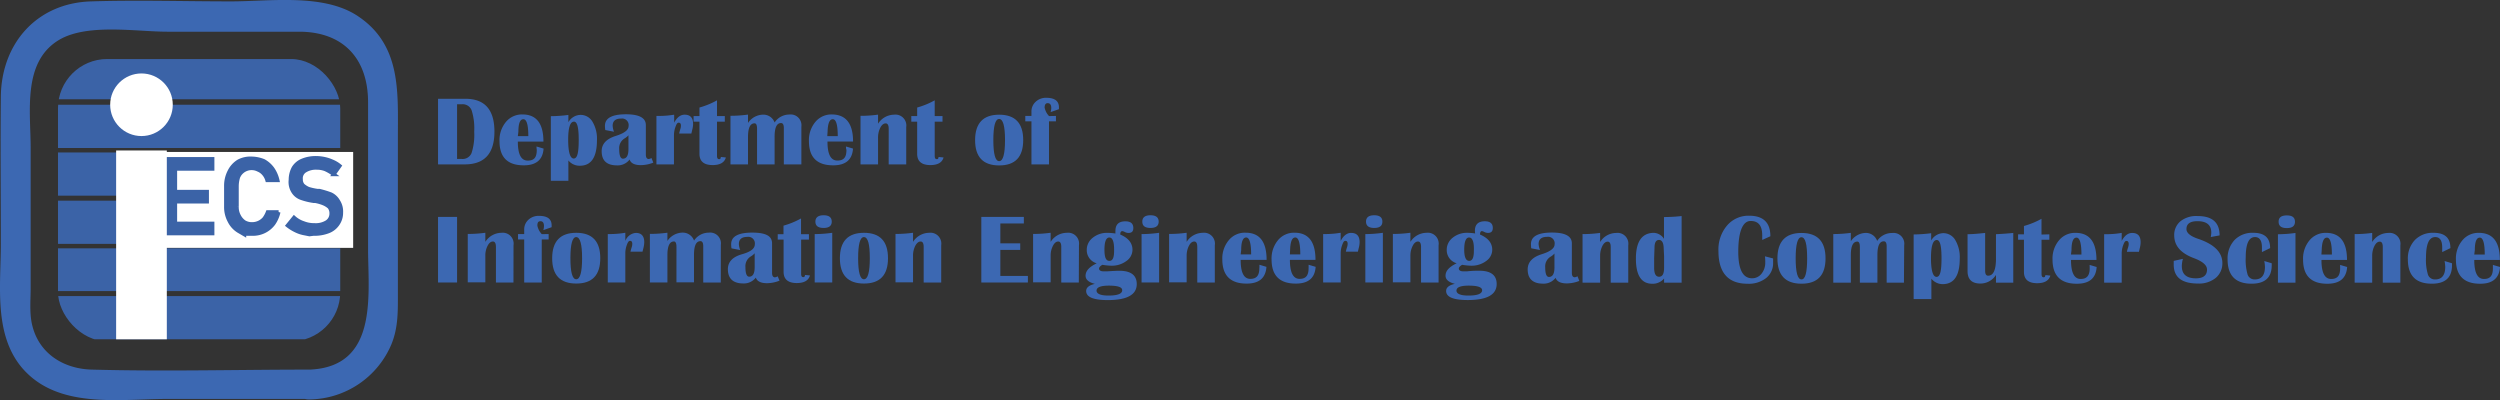<svg id="圖層_1" data-name="圖層 1" xmlns="http://www.w3.org/2000/svg" xmlns:xlink="http://www.w3.org/1999/xlink" viewBox="0 0 503.1 80.52"><rect x="0" y="0" width="503.1" height="80.52" fill="#333333" stroke="none"/><defs><style>.cls-1{fill:none;}.cls-2{fill:#3c68b2;}.cls-3{clip-path:url(#clip-path);}.cls-4,.cls-6{fill:#3b63a7;}.cls-5{fill:#fff;}.cls-6{stroke:#3b63a7;stroke-miterlimit:10;stroke-width:0.75px;}.cls-7{isolation:isolate;}</style><clipPath id="clip-path" transform="translate(0.67 -12.52)"><rect class="cls-1" x="11" y="24.4" width="56.8" height="56.8" rx="9.9" ry="9.9"/></clipPath></defs><title>logo_en</title><path class="cls-2" d="M61.7,86.9c-14.6,0-29.2.4-43.8,0-5.5-.1-10.5-3-12-8.6-.7-2.5-.4-5.3-.4-7.8V42.3c0-7.4-1.7-17.4,5.8-21.8C17,17.2,26.8,18.9,33,18.9H59.5c8.9,0,13.9,5.4,13.9,14.2v30c.1,9.4,1.8,23.2-11.7,23.8-3.8.2-3.9,6.2,0,6A18.13,18.13,0,0,0,78.1,81.8c1.4-3.4,1.3-6.8,1.3-10.4V40.1c0-9.2.7-18.7-8.3-24.5-6.9-4.4-17.5-2.8-25.3-2.8-9.3,0-18.7-.3-28.1,0C6.8,13.1-.4,21.2-.5,32c-.1,9.9,0,19.8,0,29.6,0,8.3-1.5,18.3,4.4,25.1,7.2,8.2,19.5,6.1,29.2,6.1H61.7C65.6,92.9,65.6,86.9,61.7,86.9Z" transform="translate(0.67 -12.52)"/><g class="cls-3"><rect class="cls-4" x="7.77" y="11.38" width="64.8" height="8.6"/><rect class="cls-4" x="7.77" y="21.08" width="64.8" height="8.7"/><rect class="cls-4" x="7.77" y="30.68" width="64.8" height="8.7"/><rect class="cls-4" x="7.77" y="40.38" width="64.8" height="8.7"/><rect class="cls-4" x="7.77" y="49.98" width="64.8" height="8.6"/><rect class="cls-4" x="7.77" y="59.58" width="64.8" height="8.7"/></g><circle class="cls-5" cx="28.47" cy="21.08" r="6.3"/><rect class="cls-5" x="30.77" y="30.58" width="40.3" height="19.3"/><path class="cls-6" d="M32.5,44.5h2.1v15H32.5Zm1,0h8.6v2H33.5Zm0,6.6H41v2H33.5Zm0,6.4h8.6v2H33.5Z" transform="translate(0.67 -12.52)"/><path class="cls-6" d="M48.5,59.7,47.3,59a4.94,4.94,0,0,1-1.8-2,5.92,5.92,0,0,1-.7-2.9V50a6.3,6.3,0,0,1,.7-3,4.94,4.94,0,0,1,1.8-2,5.1,5.1,0,0,1,2.7-.6,6.87,6.87,0,0,1,2.4.5,5.48,5.48,0,0,1,1.8,1.6,6.71,6.71,0,0,1,1,2.3H53.1a3.29,3.29,0,0,0-.7-1.3,2.84,2.84,0,0,0-1.1-.8,2.92,2.92,0,0,0-3.9,1.2c0,.1-.1.1-.1.2A6.28,6.28,0,0,0,47,50v4.1a3.66,3.66,0,0,0,.4,1.8,3.34,3.34,0,0,0,1.1,1.3,2.93,2.93,0,0,0,1.6.4,3.19,3.19,0,0,0,2.4-1.1,5.39,5.39,0,0,0,.7-1.3h2.2a6.71,6.71,0,0,1-1,2.3,5.17,5.17,0,0,1-4.3,2.1H48.5Z" transform="translate(0.67 -12.52)"/><path class="cls-6" d="M61.6,59.7l-1-.2a6.36,6.36,0,0,1-1.8-.6,8.64,8.64,0,0,1-1.6-1l1.3-1.6a5.24,5.24,0,0,0,1.9,1.1,5.7,5.7,0,0,0,2.2.4,4.23,4.23,0,0,0,2.5-.6,2,2,0,0,0,.9-1.7h0a2,2,0,0,0-.4-1.3,4.13,4.13,0,0,0-1.1-.7,8.45,8.45,0,0,0-1.7-.5h-.3a12.88,12.88,0,0,1-2.5-.6,3.11,3.11,0,0,1-1.6-1.2,3.61,3.61,0,0,1-.6-2.5h0a5,5,0,0,1,.6-2.4,3.76,3.76,0,0,1,1.8-1.5,7.1,7.1,0,0,1,2.9-.5,8.1,8.1,0,0,1,3.1.7,6,6,0,0,1,1.5.9l-1.2,1.7a9.5,9.5,0,0,0-1.7-1,4.67,4.67,0,0,0-1.7-.3,4.1,4.1,0,0,0-2.4.6,1.77,1.77,0,0,0-.8,1.7h0a1.75,1.75,0,0,0,.4,1.2,4.13,4.13,0,0,0,1.1.7,11.63,11.63,0,0,0,1.8.4h.4a20.16,20.16,0,0,1,2.3.7A3.39,3.39,0,0,1,67.4,53a3.79,3.79,0,0,1,.6,2.3h0a3.89,3.89,0,0,1-.7,2.3,4,4,0,0,1-1.9,1.5,7.89,7.89,0,0,1-3,.5Z" transform="translate(0.67 -12.52)"/><rect class="cls-5" x="23.37" y="30.28" width="10.2" height="38"/><g class="cls-7"><g class="cls-7"><path class="cls-2" d="M87.48,45.6V32.4H93q5.83,0,5.83,6.61t-6,6.59Zm3.83-1.09h1a1.93,1.93,0,0,0,1.92-1.2A12,12,0,0,0,94.76,39a12,12,0,0,0-.53-4.31,1.92,1.92,0,0,0-1.92-1.19h-1Z" transform="translate(0.67 -12.52)"/><path class="cls-2" d="M107.29,42l1.43.42q-.23,3.38-4,3.37-4.87,0-4.87-4.86a5.72,5.72,0,0,1,1.29-3.87,4.18,4.18,0,0,1,3.32-1.51q4.23,0,4.23,5.46h-5.15c0,2.55.65,3.83,2,3.83s1.81-.73,1.81-2.17C107.31,42.5,107.31,42.28,107.29,42Zm-3.75-2.09h2.11c0-2.27-.34-3.4-1-3.4s-1,.84-1,2.52Z" transform="translate(0.67 -12.52)"/><path class="cls-2" d="M110.18,48.9v-13a28.81,28.81,0,0,0,3.53-.25v1.47a2.87,2.87,0,0,1,2.42-1.48A2.76,2.76,0,0,1,118.55,37a6.65,6.65,0,0,1,.91,3.72q0,5.15-3.43,5.15a2.9,2.9,0,0,1-2.32-1.06v4.1ZM114.84,37c-.78,0-1.17,1.21-1.17,3.64s.37,3.78,1.12,3.78,1-1.26,1-3.78S115.48,37,114.84,37Z" transform="translate(0.67 -12.52)"/><path class="cls-2" d="M130.8,45.25a6.9,6.9,0,0,1-2.53.5c-1.21,0-2-.37-2.24-1.13a3,3,0,0,1-2.53,1.18c-2.06,0-3.09-.95-3.09-2.86q0-2.17,2.82-3.06c1.73-.54,2.6-1.19,2.6-2a1.32,1.32,0,0,0-1.49-1.5c-1.15,0-1.72.49-1.72,1.45a3.78,3.78,0,0,0,.27,1.2l-1.75-.34a5.12,5.12,0,0,1-.07-.85q0-2.32,4.23-2.32,4,0,4,2.17v5.92c0,.6.19.91.59.91a1.25,1.25,0,0,0,.54-.21Zm-5-5.51a3.13,3.13,0,0,1-.77.63,2.27,2.27,0,0,0-1.09,2.14c0,1.29.25,1.94.75,1.94q1.11,0,1.11-1.92Z" transform="translate(0.67 -12.52)"/><path class="cls-2" d="M138.46,39.39H136c.09-.38.16-.66.22-.84a2.23,2.23,0,0,0,.14-.72c0-.41-.15-.62-.45-.62s-.44.28-.64.82a4.78,4.78,0,0,0-.31,1.73V45.6h-3.53V35.85h.68A18.78,18.78,0,0,0,135,35.6v1.61c.57-1.08,1.27-1.61,2.1-1.61,1.14,0,1.71.62,1.71,1.88a4.7,4.7,0,0,1-.17,1.13Z" transform="translate(0.67 -12.52)"/><path class="cls-2" d="M145.19,35.88V37h-1.57v6.9c0,.43.14.65.42.65s.32-.15.36-.44l1,.1c-.27,1-1.16,1.53-2.65,1.53-1.77,0-2.66-.76-2.66-2.27V37h-1.18V35.88h1.18V34.16a16.11,16.11,0,0,0,3.53-1.45v3.17Z" transform="translate(0.67 -12.52)"/><path class="cls-2" d="M160.6,45.6h-3.53V38.28c0-.64-.19-1-.56-1-.87,0-1.3.92-1.3,2.76V45.6h-3.53V38.43c0-.73-.17-1.09-.5-1.09-.88,0-1.32.92-1.32,2.75V45.6h-3.53V35.82a25.73,25.73,0,0,0,3.53-.24v1.68a3.74,3.74,0,0,1,3.08-1.67,2.4,2.4,0,0,1,2.27,1.58,3.54,3.54,0,0,1,2.95-1.6A2.17,2.17,0,0,1,160.6,38Z" transform="translate(0.67 -12.52)"/><path class="cls-2" d="M169.57,42l1.42.42q-.23,3.38-4,3.37-4.87,0-4.87-4.86a5.72,5.72,0,0,1,1.29-3.87,4.18,4.18,0,0,1,3.32-1.51Q171,35.58,171,41h-5.15c0,2.55.65,3.83,2,3.83s1.82-.73,1.82-2.17C169.59,42.5,169.58,42.28,169.57,42Zm-3.76-2.09h2.11c0-2.27-.34-3.4-1-3.4s-1,.84-1.05,2.52Z" transform="translate(0.67 -12.52)"/><path class="cls-2" d="M181.7,45.6h-3.53V38.44c0-.73-.21-1.09-.61-1.09s-.78.29-1.08.87a4.33,4.33,0,0,0-.45,2V45.6H172.5V35.83a25.41,25.41,0,0,0,3.53-.24v1.83a3.86,3.86,0,0,1,3.21-1.82,2.19,2.19,0,0,1,2.46,2.49Z" transform="translate(0.67 -12.52)"/><path class="cls-2" d="M189,35.88V37h-1.57v6.9c0,.43.14.65.42.65s.32-.15.36-.44l1,.1c-.27,1-1.16,1.53-2.65,1.53-1.77,0-2.66-.76-2.66-2.27V37h-1.18V35.88h1.18V34.16a16.11,16.11,0,0,0,3.53-1.45v3.17Z" transform="translate(0.67 -12.52)"/><path class="cls-2" d="M200.4,35.6q4.84,0,4.84,5.11t-4.84,5.1q-4.85,0-4.84-5.1T200.4,35.6Zm0,.86c-.78,0-1.17,1.42-1.17,4.25s.39,4.24,1.17,4.24,1.18-1.41,1.18-4.24S201.18,36.46,200.39,36.46Z" transform="translate(0.67 -12.52)"/><path class="cls-2" d="M211.83,35.85v1.09h-1.4V45.6H206.9V36.94h-1.24V35.85h1.24V35a2.59,2.59,0,0,1,.85-2,3,3,0,0,1,2.12-.8c1.7,0,2.56.64,2.56,1.92,0,.1,0,.22,0,.37l-1.68.59a3.35,3.35,0,0,0,.14-.8q0-1-.72-1c-.41,0-.62.3-.62.9a3.49,3.49,0,0,0,.89,1.7Z" transform="translate(0.67 -12.52)"/><path class="cls-2" d="M91.31,56.17v13.2H87.48V56.17Z" transform="translate(0.67 -12.52)"/><path class="cls-2" d="M102.66,69.37H99.13V62.21c0-.72-.2-1.09-.61-1.09s-.77.29-1.07.87A4.24,4.24,0,0,0,97,64v5.34H93.46V59.6A25.41,25.41,0,0,0,97,59.36v1.83a3.88,3.88,0,0,1,3.21-1.82,2.19,2.19,0,0,1,2.46,2.5Z" transform="translate(0.67 -12.52)"/><path class="cls-2" d="M109.74,59.62v1.09h-1.39v8.66h-3.53V60.71h-1.24V59.62h1.24v-.87a2.62,2.62,0,0,1,.84-2,3,3,0,0,1,2.13-.79c1.7,0,2.55.63,2.55,1.91,0,.1,0,.22,0,.37l-1.67.59a3.25,3.25,0,0,0,.13-.79c0-.69-.24-1-.71-1s-.62.3-.62.9a3.49,3.49,0,0,0,.89,1.7Z" transform="translate(0.67 -12.52)"/><path class="cls-2" d="M115.29,59.37q4.84,0,4.84,5.11t-4.84,5.1q-4.85,0-4.84-5.1T115.29,59.37Zm0,.86c-.78,0-1.17,1.42-1.17,4.25s.39,4.24,1.17,4.24,1.18-1.41,1.18-4.24S116.07,60.23,115.28,60.23Z" transform="translate(0.67 -12.52)"/><path class="cls-2" d="M128.63,63.16h-2.42a7.33,7.33,0,0,1,.23-.84,2.2,2.2,0,0,0,.13-.72c0-.41-.15-.61-.44-.61s-.45.27-.65.81a4.78,4.78,0,0,0-.31,1.73v5.84h-3.53V59.62h.69a18.66,18.66,0,0,0,2.84-.26V61a2.49,2.49,0,0,1,2.11-1.61c1.13,0,1.7.63,1.7,1.88a5.1,5.1,0,0,1-.16,1.13C128.78,62.55,128.72,62.81,128.63,63.16Z" transform="translate(0.67 -12.52)"/><path class="cls-2" d="M144.38,69.37h-3.53V62.05c0-.64-.19-1-.56-1-.87,0-1.3.92-1.3,2.76v5.52h-3.53V62.21c0-.73-.17-1.1-.5-1.1-.88,0-1.32.92-1.32,2.75v5.51h-3.53V59.59a25.84,25.84,0,0,0,3.53-.24V61a3.74,3.74,0,0,1,3.08-1.67A2.41,2.41,0,0,1,139,60.94a3.54,3.54,0,0,1,2.95-1.6,2.17,2.17,0,0,1,2.44,2.47Z" transform="translate(0.67 -12.52)"/><path class="cls-2" d="M156.2,69a6.92,6.92,0,0,1-2.53.51c-1.21,0-2-.38-2.24-1.13a3,3,0,0,1-2.53,1.18c-2.06,0-3.09-1-3.09-2.87,0-1.45.94-2.47,2.82-3s2.6-1.2,2.6-2a1.32,1.32,0,0,0-1.49-1.5c-1.15,0-1.72.49-1.72,1.45a3.67,3.67,0,0,0,.27,1.2l-1.75-.34a5.12,5.12,0,0,1-.07-.85c0-1.54,1.41-2.32,4.23-2.32s4,.72,4,2.17v5.92c0,.6.2.91.59.91a1.25,1.25,0,0,0,.54-.21Zm-5-5.51a3.13,3.13,0,0,1-.77.63,2.29,2.29,0,0,0-1.09,2.15c0,1.29.25,1.93.76,1.93.73,0,1.1-.64,1.1-1.91Z" transform="translate(0.67 -12.52)"/><path class="cls-2" d="M162.12,59.65v1.09h-1.57v6.9c0,.43.14.65.42.65s.32-.15.36-.44l1,.1c-.28,1-1.16,1.53-2.65,1.53-1.77,0-2.66-.76-2.66-2.27V60.74h-1.18V59.65H157V57.93a16.11,16.11,0,0,0,3.53-1.45v3.17Z" transform="translate(0.67 -12.52)"/><path class="cls-2" d="M163.28,69.37V59.63a26.34,26.34,0,0,0,3.53-.26v10Zm1.79-13.53c1.09,0,1.64.43,1.64,1.28s-.55,1.27-1.64,1.27-1.65-.42-1.65-1.27S164,55.84,165.07,55.84Z" transform="translate(0.67 -12.52)"/><path class="cls-2" d="M173.19,59.37q4.84,0,4.84,5.11t-4.84,5.1q-4.84,0-4.84-5.1T173.19,59.37Zm0,.86c-.78,0-1.17,1.42-1.17,4.25s.39,4.24,1.17,4.24,1.18-1.41,1.18-4.24S174,60.23,173.18,60.23Z" transform="translate(0.67 -12.52)"/><path class="cls-2" d="M188.74,69.37h-3.53V62.21c0-.72-.21-1.09-.61-1.09s-.77.29-1.08.87a4.35,4.35,0,0,0-.45,2v5.34h-3.53V59.6a25.41,25.41,0,0,0,3.53-.24v1.83a3.88,3.88,0,0,1,3.21-1.82,2.19,2.19,0,0,1,2.46,2.5Z" transform="translate(0.67 -12.52)"/><path class="cls-2" d="M205.37,56.17v1.32h-4.73v4h4v1.32h-4v5.24h5.54v1.32h-9.37V56.17Z" transform="translate(0.67 -12.52)"/><path class="cls-2" d="M216.43,69.37H212.9V62.21c0-.72-.2-1.09-.61-1.09s-.77.29-1.07.87a4.24,4.24,0,0,0-.46,2v5.34h-3.53V59.6a25.41,25.41,0,0,0,3.53-.24v1.83A3.88,3.88,0,0,1,214,59.37a2.19,2.19,0,0,1,2.46,2.5Z" transform="translate(0.67 -12.52)"/><path class="cls-2" d="M224.77,59.72c1.64.7,2.46,1.72,2.46,3.07A2.78,2.78,0,0,1,226,65.05a4.87,4.87,0,0,1-3,.94,12.58,12.58,0,0,1-1.83-.18c-.45.26-.67.52-.67.78s.28.53.82.53l.87,0c1.09-.07,1.88-.11,2.37-.11q3.52,0,3.53,2.67c0,2.16-1.95,3.23-5.84,3.23q-4.33,0-4.34-1.82c0-.71.59-1.18,1.76-1.44-1.25-.32-1.88-.87-1.88-1.63,0-1,.75-1.78,2.24-2.51a2.75,2.75,0,0,1-2-2.69,3.06,3.06,0,0,1,1.19-2.44,4.52,4.52,0,0,1,3-1,11.94,11.94,0,0,1,1.58.13,4.72,4.72,0,0,1,0-.53c0-1.28.67-1.92,2-1.92,1.07,0,1.6.45,1.6,1.34,0,.69-.32,1-1,1a1.79,1.79,0,0,1-.75-.21,1.39,1.39,0,0,0-.41-.15C224.92,59,224.77,59.25,224.77,59.72ZM222.49,70Q220,70,220,71c0,.63.79,1,2.39,1,1.85,0,2.77-.36,2.77-1.07Q225.19,70,222.49,70Zm.1-9.69c-.66,0-1,.82-1,2.46s.34,2.25,1,2.25.94-.67.94-2C223.57,61.22,223.24,60.32,222.59,60.32Z" transform="translate(0.67 -12.52)"/><path class="cls-2" d="M229.06,69.37V59.63a26.23,26.23,0,0,0,3.53-.26v10Zm1.79-13.53c1.1,0,1.65.43,1.65,1.28s-.55,1.27-1.65,1.27-1.64-.42-1.64-1.27S229.76,55.84,230.85,55.84Z" transform="translate(0.67 -12.52)"/><path class="cls-2" d="M243.8,69.37h-3.53V62.21c0-.72-.2-1.09-.61-1.09s-.77.29-1.07.87a4.36,4.36,0,0,0-.46,2v5.34H234.6V59.6a25.31,25.31,0,0,0,3.53-.24v1.83a3.89,3.89,0,0,1,3.22-1.82,2.19,2.19,0,0,1,2.45,2.5Z" transform="translate(0.67 -12.52)"/><path class="cls-2" d="M252.77,65.8l1.42.42q-.23,3.38-4,3.37-4.87,0-4.88-4.86a5.72,5.72,0,0,1,1.3-3.87A4.16,4.16,0,0,1,250,59.35q4.22,0,4.22,5.46H249c0,2.55.64,3.83,1.94,3.83s1.82-.72,1.82-2.17C252.79,66.28,252.78,66.05,252.77,65.8ZM249,63.71h2.11c0-2.27-.35-3.4-1-3.4s-1,.84-1,2.52Z" transform="translate(0.67 -12.52)"/><path class="cls-2" d="M262.67,65.8l1.42.42q-.22,3.38-4,3.37-4.87,0-4.87-4.86a5.76,5.76,0,0,1,1.29-3.87,4.18,4.18,0,0,1,3.32-1.51q4.23,0,4.23,5.46h-5.15c0,2.55.65,3.83,1.95,3.83s1.81-.72,1.81-2.17C262.68,66.28,262.68,66.05,262.67,65.8Zm-3.76-2.09H261c0-2.27-.34-3.4-1-3.4s-1,.84-1.05,2.52Z" transform="translate(0.67 -12.52)"/><path class="cls-2" d="M272.59,63.16h-2.42a7.79,7.79,0,0,1,.22-.84,2.23,2.23,0,0,0,.14-.72c0-.41-.15-.61-.45-.61s-.44.27-.64.81a4.78,4.78,0,0,0-.31,1.73v5.84H265.6V59.62h.68a18.78,18.78,0,0,0,2.85-.26V61c.57-1.07,1.27-1.61,2.1-1.61,1.14,0,1.71.63,1.71,1.88a4.63,4.63,0,0,1-.17,1.13Z" transform="translate(0.67 -12.52)"/><path class="cls-2" d="M274.09,69.37V59.63a26.34,26.34,0,0,0,3.53-.26v10Zm1.79-13.53c1.09,0,1.64.43,1.64,1.28s-.55,1.27-1.64,1.27-1.65-.42-1.65-1.27S274.78,55.84,275.88,55.84Z" transform="translate(0.67 -12.52)"/><path class="cls-2" d="M288.83,69.37H285.3V62.21c0-.72-.2-1.09-.61-1.09s-.77.29-1.07.87a4.24,4.24,0,0,0-.46,2v5.34h-3.53V59.6a25.41,25.41,0,0,0,3.53-.24v1.83a3.88,3.88,0,0,1,3.21-1.82,2.19,2.19,0,0,1,2.46,2.5Z" transform="translate(0.67 -12.52)"/><path class="cls-2" d="M297.17,59.72c1.64.7,2.46,1.72,2.46,3.07a2.78,2.78,0,0,1-1.23,2.26,4.87,4.87,0,0,1-3,.94,12.58,12.58,0,0,1-1.83-.18c-.45.26-.67.52-.67.78s.28.53.82.53c.15,0,.43,0,.86,0C295.68,67,296.48,67,297,67q3.52,0,3.52,2.67c0,2.16-1.94,3.23-5.83,3.23q-4.34,0-4.34-1.82c0-.71.59-1.18,1.76-1.44-1.25-.32-1.88-.87-1.88-1.63,0-1,.75-1.78,2.24-2.51a2.75,2.75,0,0,1-2-2.69,3.06,3.06,0,0,1,1.19-2.44,4.52,4.52,0,0,1,2.95-1,11.94,11.94,0,0,1,1.58.13,4.72,4.72,0,0,1-.05-.53c0-1.28.67-1.92,2-1.92,1.07,0,1.6.45,1.6,1.34,0,.69-.32,1-1,1a1.79,1.79,0,0,1-.75-.21,1.39,1.39,0,0,0-.41-.15C297.32,59,297.17,59.25,297.17,59.72ZM294.89,70q-2.46,0-2.46,1c0,.63.79,1,2.39,1,1.85,0,2.77-.36,2.77-1.07Q297.59,70,294.89,70Zm.1-9.69q-1,0-1,2.46c0,1.5.35,2.25,1,2.25s.94-.67.94-2C296,61.22,295.64,60.32,295,60.32Z" transform="translate(0.67 -12.52)"/></g><g class="cls-7"><path class="cls-2" d="M317.15,69.05a6.9,6.9,0,0,1-2.53.5c-1.21,0-2-.37-2.24-1.13a3,3,0,0,1-2.54,1.18c-2,0-3.08-.95-3.08-2.86q0-2.17,2.82-3.06c1.73-.54,2.6-1.19,2.6-2a1.32,1.32,0,0,0-1.49-1.5c-1.15,0-1.73.48-1.73,1.45a3.58,3.58,0,0,0,.28,1.2l-1.76-.34a6.41,6.41,0,0,1-.06-.85q0-2.32,4.23-2.32,4,0,4,2.17v5.92c0,.6.19.91.59.91a1.25,1.25,0,0,0,.54-.21Zm-5-5.51a3.13,3.13,0,0,1-.77.63,2.27,2.27,0,0,0-1.09,2.14c0,1.29.25,1.94.75,1.94q1.11,0,1.11-1.92Z" transform="translate(0.67 -12.52)"/><path class="cls-2" d="M327,69.4h-3.53V62.24c0-.73-.2-1.09-.61-1.09s-.77.29-1.07.87a4.33,4.33,0,0,0-.45,2V69.4h-3.54V59.63a25.56,25.56,0,0,0,3.54-.24v1.83a3.83,3.83,0,0,1,3.21-1.82A2.18,2.18,0,0,1,327,61.89Z" transform="translate(0.67 -12.52)"/><path class="cls-2" d="M337.74,56V69.4h-3.53v-.84a2.94,2.94,0,0,1-2.38,1.06q-3.29,0-3.29-5.05T332,59.38a2.5,2.5,0,0,1,2.19,1.21V56.2A33,33,0,0,0,337.74,56Zm-4.57,4.81c-.6,0-.89.55-.89,1.64l-.07,2.07,0,1.88c0,1.21.33,1.81,1,1.81s1-.59,1-1.78l0-2.38-.08-1.62C334.1,61.34,333.75,60.8,333.17,60.8Z" transform="translate(0.67 -12.52)"/><path class="cls-2" d="M354.51,64.1l1.64.43c0,.33,0,.62,0,.86a3.79,3.79,0,0,1-1.4,3.08,5.64,5.64,0,0,1-3.73,1.15q-5.87,0-5.87-6.6a7.44,7.44,0,0,1,1.71-5.09,5.66,5.66,0,0,1,4.46-2c2.86,0,4.28,1.38,4.28,4.13l-1.64.75q0-.59,0-.9c0-2-.78-2.92-2.34-2.92s-2.48,2.07-2.48,6.2q0,5.33,2.77,5.33a2.37,2.37,0,0,0,1.9-.91,3.48,3.48,0,0,0,.76-2.27A8.88,8.88,0,0,0,354.51,64.1Z" transform="translate(0.67 -12.52)"/><path class="cls-2" d="M361.86,59.4q4.84,0,4.84,5.11t-4.84,5.1q-4.85,0-4.84-5.1T361.86,59.4Zm0,.86c-.78,0-1.17,1.42-1.17,4.25s.39,4.24,1.17,4.24S363,67.34,363,64.51,362.64,60.26,361.85,60.26Z" transform="translate(0.67 -12.52)"/><path class="cls-2" d="M382.48,69.4H379V62.08q0-1-.57-1-1.29,0-1.29,2.76V69.4h-3.53V62.23c0-.73-.17-1.09-.51-1.09-.87,0-1.31.91-1.31,2.75V69.4h-3.53V59.62a25.84,25.84,0,0,0,3.53-.24v1.68a3.74,3.74,0,0,1,3.08-1.67A2.41,2.41,0,0,1,377.09,61a3.55,3.55,0,0,1,3-1.59,2.17,2.17,0,0,1,2.44,2.47Z" transform="translate(0.67 -12.52)"/><path class="cls-2" d="M384.43,72.7v-13a28.68,28.68,0,0,0,3.53-.25v1.47a2.88,2.88,0,0,1,2.42-1.48,2.78,2.78,0,0,1,2.43,1.39,6.74,6.74,0,0,1,.9,3.72q0,5.14-3.43,5.15A2.92,2.92,0,0,1,388,68.6v4.1Zm4.66-11.88c-.78,0-1.17,1.21-1.17,3.64s.37,3.78,1.12,3.78,1-1.26,1-3.78S389.73,60.82,389.09,60.82Z" transform="translate(0.67 -12.52)"/><path class="cls-2" d="M404.48,59.4v10H401V67.84a3.68,3.68,0,0,1-3.13,1.74c-1.72,0-2.59-.83-2.59-2.51V59.65c1.19,0,2.37-.14,3.54-.25V67c0,.66.19,1,.6,1,1.05,0,1.58-1.14,1.58-3.41V59.65C402.13,59.6,403.31,59.51,404.48,59.4Z" transform="translate(0.67 -12.52)"/><path class="cls-2" d="M411.74,59.68v1.09h-1.57v6.9c0,.43.14.65.41.65s.32-.15.36-.44l1,.1c-.28,1-1.16,1.53-2.65,1.53-1.77,0-2.66-.76-2.66-2.27V60.77h-1.18V59.68h1.18V58a16.31,16.31,0,0,0,3.53-1.45v3.17Z" transform="translate(0.67 -12.52)"/><path class="cls-2" d="M419.84,65.83l1.42.42q-.21,3.38-4,3.37-4.87,0-4.88-4.86a5.68,5.68,0,0,1,1.3-3.87A4.16,4.16,0,0,1,417,59.38q4.22,0,4.22,5.45H416.1c0,2.56.65,3.83,1.94,3.83s1.82-.72,1.82-2.16C419.86,66.3,419.85,66.08,419.84,65.83Zm-3.75-2.09h2.11c0-2.27-.34-3.4-1-3.4s-1,.84-1,2.52Z" transform="translate(0.67 -12.52)"/><path class="cls-2" d="M429.77,63.19h-2.42a7.79,7.79,0,0,1,.22-.84,2.28,2.28,0,0,0,.14-.72c0-.41-.15-.62-.45-.62s-.44.28-.65.82a5,5,0,0,0-.31,1.73V69.4h-3.53V59.65h.69a18.66,18.66,0,0,0,2.84-.26V61c.58-1.07,1.28-1.6,2.11-1.6,1.14,0,1.7.62,1.7,1.88a4.63,4.63,0,0,1-.16,1.13Z" transform="translate(0.67 -12.52)"/><path class="cls-2" d="M446,59.89l-1.78.33a4.75,4.75,0,0,0,.11-.89c0-1.53-.93-2.3-2.79-2.3-1.47,0-2.21.53-2.21,1.59,0,.79.83,1.47,2.47,2q4.75,1.64,4.76,4.83a3.78,3.78,0,0,1-1.34,3,5.32,5.32,0,0,1-3.55,1.13c-3.27,0-4.9-1.26-4.9-3.8,0-.21,0-.46,0-.76l1.85-.41a5.75,5.75,0,0,0-.22,1.46q0,2.46,2.82,2.46,2.25,0,2.25-1.77,0-1.32-2.7-2.31c-2.6-1-3.9-2.48-3.9-4.58a3.56,3.56,0,0,1,1.31-2.87A5.15,5.15,0,0,1,441.6,56Q446,56,446,59.89Z" transform="translate(0.67 -12.52)"/><path class="cls-2" d="M455,65.05l1.49.45v.4c0,2.48-1.35,3.71-4.06,3.71q-4.81,0-4.82-4.88a5.43,5.43,0,0,1,1.4-3.91,5,5,0,0,1,3.77-1.45c2.26,0,3.39,1,3.39,3.08l-1.65.8,0-.93c0-1.39-.47-2.09-1.4-2.09-1.24,0-1.86,1.37-1.86,4.1a10.41,10.41,0,0,0,.39,3.48,1.47,1.47,0,0,0,1.48.94c1.3,0,2-.85,2-2.54A8.79,8.79,0,0,0,455,65.05Z" transform="translate(0.67 -12.52)"/><path class="cls-2" d="M457.74,69.4V59.66a26.34,26.34,0,0,0,3.53-.26v10Zm1.79-13.53c1.1,0,1.64.42,1.64,1.27s-.54,1.28-1.64,1.28-1.65-.42-1.65-1.28S458.43,55.87,459.53,55.87Z" transform="translate(0.67 -12.52)"/><path class="cls-2" d="M470.25,65.83l1.42.42q-.23,3.38-4,3.37-4.87,0-4.87-4.86a5.72,5.72,0,0,1,1.29-3.87,4.18,4.18,0,0,1,3.32-1.51q4.23,0,4.23,5.45H466.5c0,2.56.65,3.83,1.95,3.83s1.81-.72,1.81-2.16C470.26,66.3,470.26,66.08,470.25,65.83Zm-3.76-2.09h2.11c0-2.27-.34-3.4-1-3.4s-1,.84-1.05,2.52Z" transform="translate(0.67 -12.52)"/><path class="cls-2" d="M482.38,69.4h-3.54V62.24c0-.73-.2-1.09-.61-1.09s-.77.29-1.07.87a4.33,4.33,0,0,0-.45,2V69.4h-3.53V59.63a25.52,25.52,0,0,0,3.53-.24v1.83a3.83,3.83,0,0,1,3.21-1.82,2.19,2.19,0,0,1,2.46,2.49Z" transform="translate(0.67 -12.52)"/><path class="cls-2" d="M491.28,65.05l1.49.45v.4c0,2.48-1.35,3.71-4.06,3.71q-4.82,0-4.82-4.88a5.39,5.39,0,0,1,1.41-3.91,5,5,0,0,1,3.76-1.45c2.26,0,3.39,1,3.39,3.08l-1.65.8,0-.93c0-1.39-.47-2.09-1.4-2.09-1.24,0-1.86,1.37-1.86,4.1a10.08,10.08,0,0,0,.4,3.48,1.45,1.45,0,0,0,1.47.94c1.31,0,2-.85,2-2.54A8.79,8.79,0,0,0,491.28,65.05Z" transform="translate(0.67 -12.52)"/><path class="cls-2" d="M501,65.83l1.43.42q-.23,3.38-4,3.37-4.87,0-4.87-4.86a5.72,5.72,0,0,1,1.29-3.87,4.18,4.18,0,0,1,3.32-1.51q4.23,0,4.23,5.45h-5.15c0,2.56.65,3.83,1.95,3.83S501,67.94,501,66.5C501,66.3,501,66.08,501,65.83Zm-3.75-2.09h2.11c0-2.27-.34-3.4-1-3.4s-1,.84-1,2.52Z" transform="translate(0.67 -12.52)"/></g></g></svg>